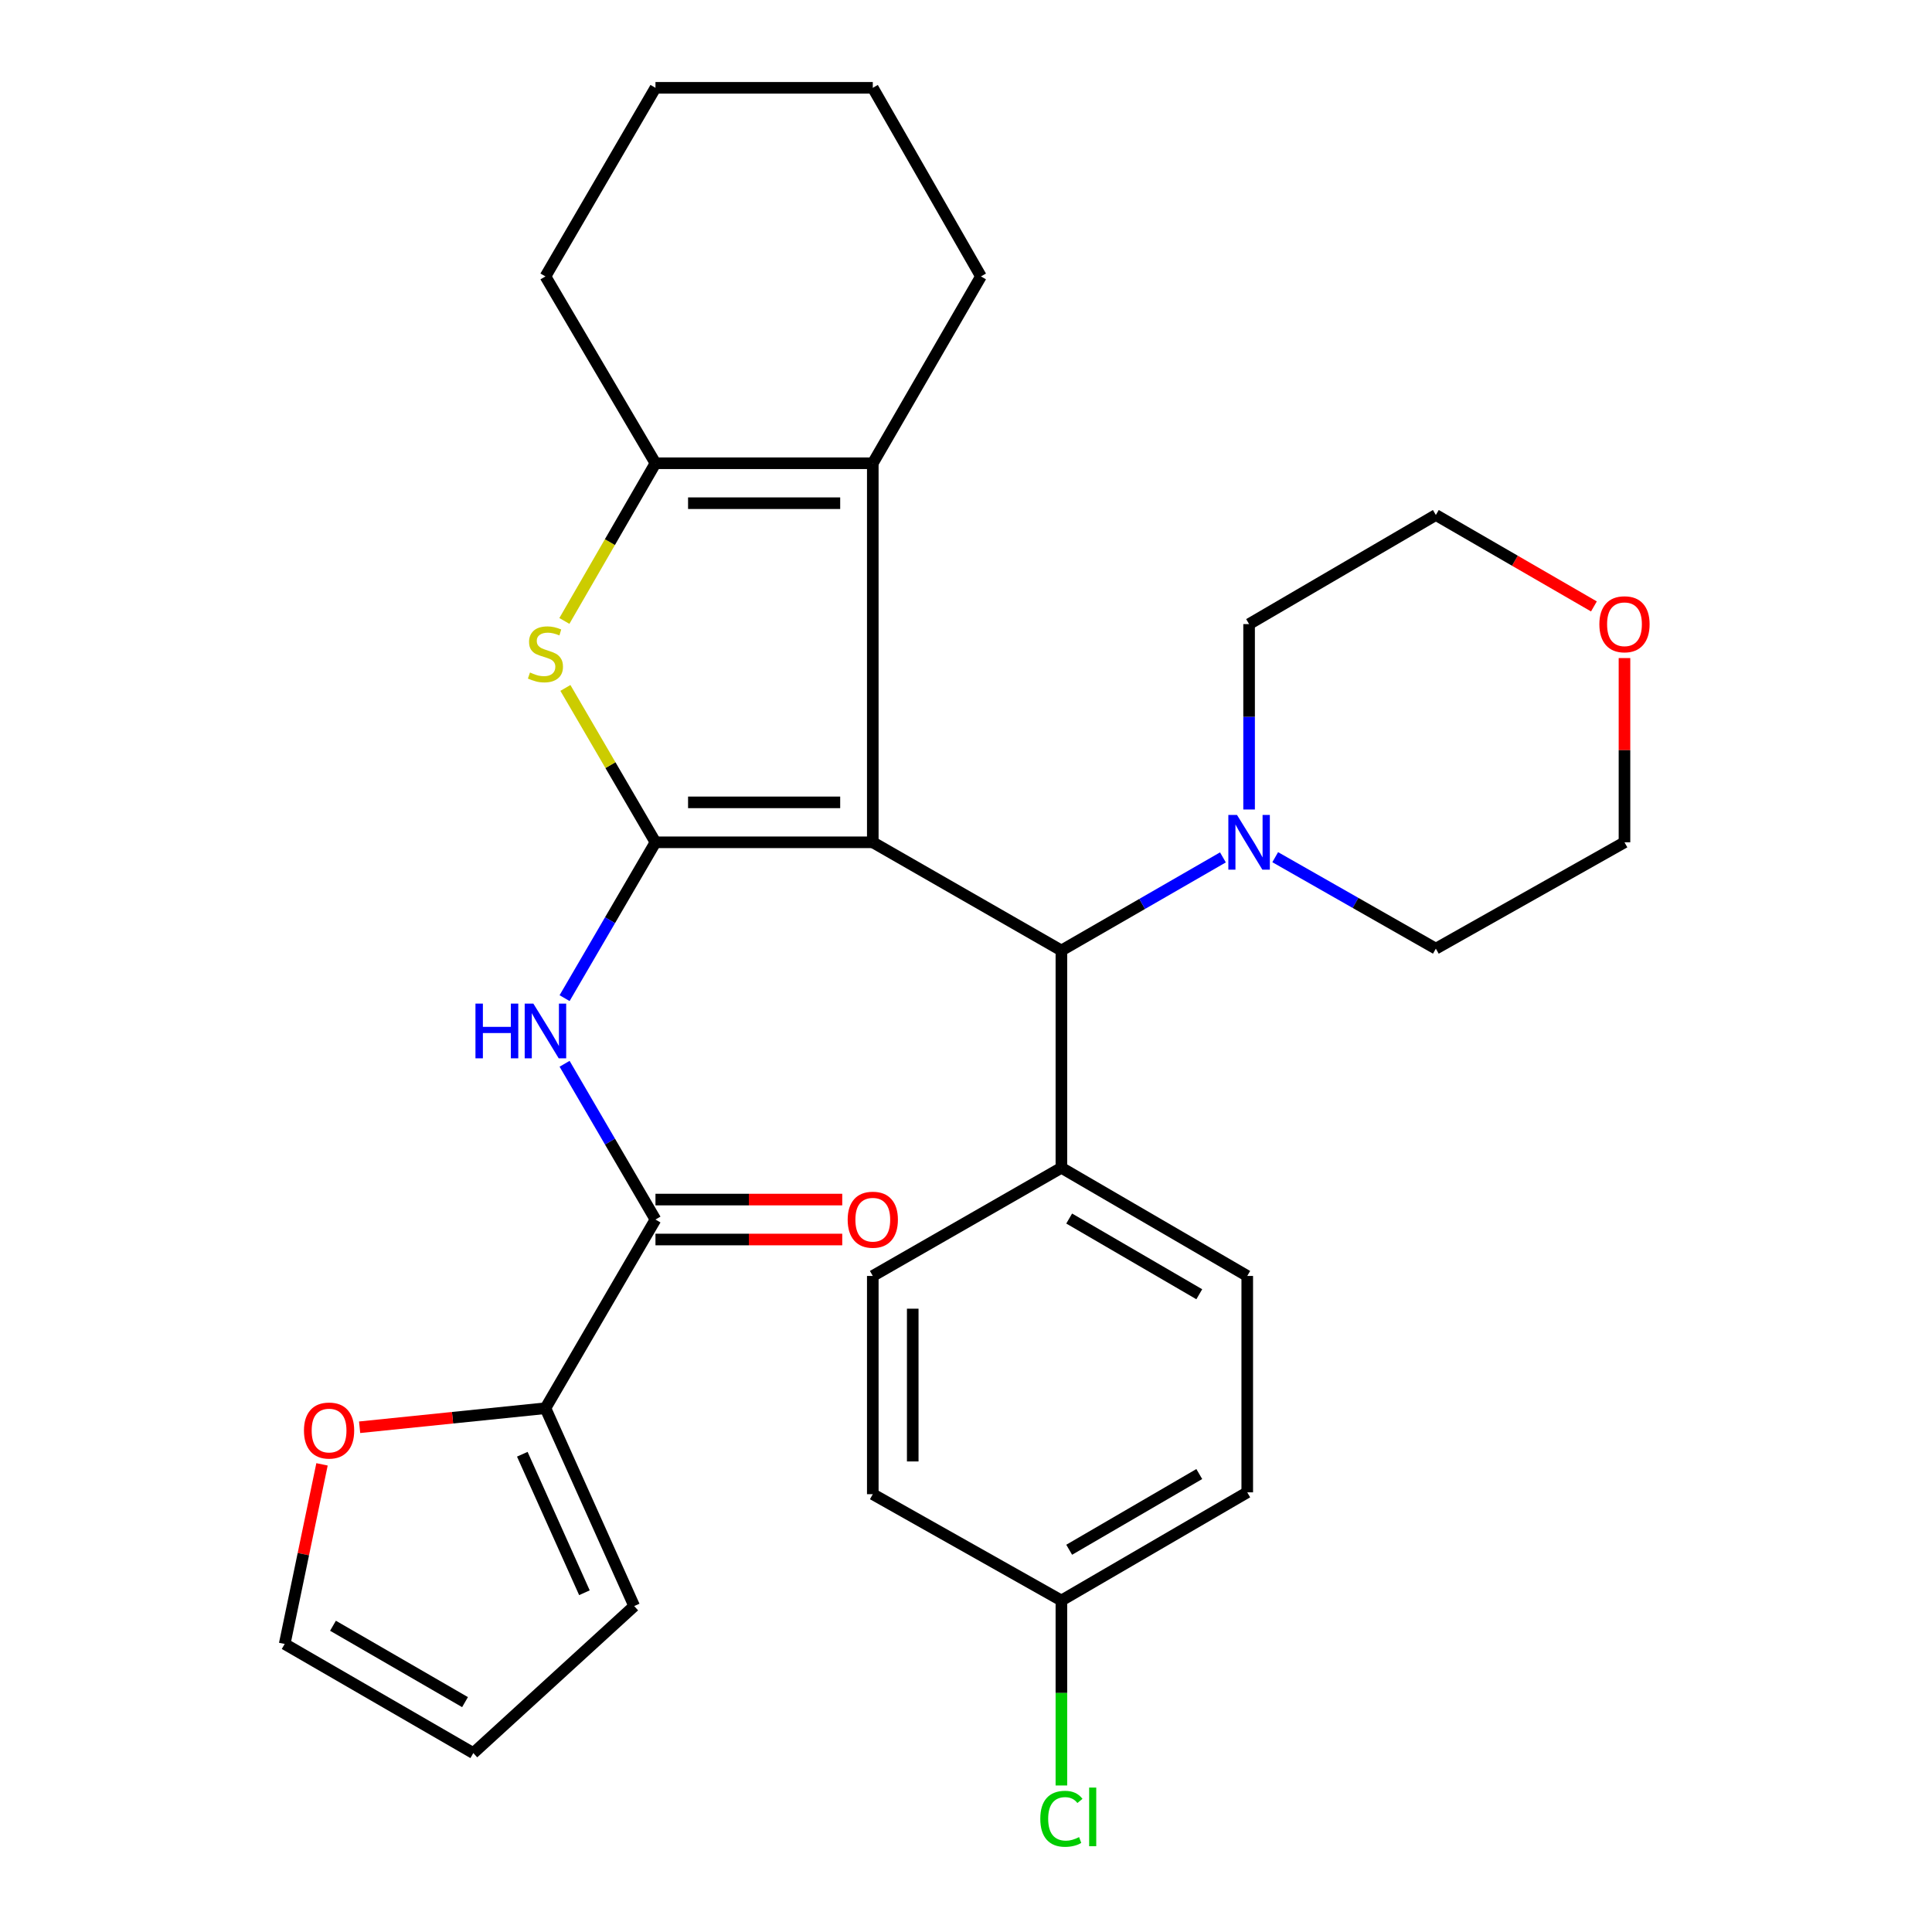 <?xml version='1.0' encoding='iso-8859-1'?>
<svg version='1.1' baseProfile='full'
              xmlns='http://www.w3.org/2000/svg'
                      xmlns:rdkit='http://www.rdkit.org/xml'
                      xmlns:xlink='http://www.w3.org/1999/xlink'
                  xml:space='preserve'
width='1000px' height='1000px' viewBox='0 0 1000 1000'>
<!-- END OF HEADER -->
<rect style='opacity:1.0;fill:#FFFFFF;stroke:none' width='1000' height='1000' x='0' y='0'> </rect>
<path class='bond-0' d='M 451.754,435.977 L 339.268,435.977' style='fill:none;fill-rule:evenodd;stroke:#000000;stroke-width:6px;stroke-linecap:butt;stroke-linejoin:miter;stroke-opacity:1' />
<path class='bond-0' d='M 434.881,415.302 L 356.141,415.302' style='fill:none;fill-rule:evenodd;stroke:#000000;stroke-width:6px;stroke-linecap:butt;stroke-linejoin:miter;stroke-opacity:1' />
<path class='bond-1' d='M 451.754,435.977 L 451.754,239.78' style='fill:none;fill-rule:evenodd;stroke:#000000;stroke-width:6px;stroke-linecap:butt;stroke-linejoin:miter;stroke-opacity:1' />
<path class='bond-5' d='M 451.754,435.977 L 549.376,491.973' style='fill:none;fill-rule:evenodd;stroke:#000000;stroke-width:6px;stroke-linecap:butt;stroke-linejoin:miter;stroke-opacity:1' />
<path class='bond-2' d='M 339.268,435.977 L 315.959,396.025' style='fill:none;fill-rule:evenodd;stroke:#000000;stroke-width:6px;stroke-linecap:butt;stroke-linejoin:miter;stroke-opacity:1' />
<path class='bond-2' d='M 315.959,396.025 L 292.649,356.072' style='fill:none;fill-rule:evenodd;stroke:#CCCC00;stroke-width:6px;stroke-linecap:butt;stroke-linejoin:miter;stroke-opacity:1' />
<path class='bond-3' d='M 339.268,435.977 L 315.747,476.307' style='fill:none;fill-rule:evenodd;stroke:#000000;stroke-width:6px;stroke-linecap:butt;stroke-linejoin:miter;stroke-opacity:1' />
<path class='bond-3' d='M 315.747,476.307 L 292.226,516.637' style='fill:none;fill-rule:evenodd;stroke:#0000FF;stroke-width:6px;stroke-linecap:butt;stroke-linejoin:miter;stroke-opacity:1' />
<path class='bond-4' d='M 451.754,239.78 L 339.268,239.78' style='fill:none;fill-rule:evenodd;stroke:#000000;stroke-width:6px;stroke-linecap:butt;stroke-linejoin:miter;stroke-opacity:1' />
<path class='bond-4' d='M 434.881,260.455 L 356.141,260.455' style='fill:none;fill-rule:evenodd;stroke:#000000;stroke-width:6px;stroke-linecap:butt;stroke-linejoin:miter;stroke-opacity:1' />
<path class='bond-19' d='M 451.754,239.78 L 507.738,143.077' style='fill:none;fill-rule:evenodd;stroke:#000000;stroke-width:6px;stroke-linecap:butt;stroke-linejoin:miter;stroke-opacity:1' />
<path class='bond-30' d='M 292.12,321.4 L 315.694,280.59' style='fill:none;fill-rule:evenodd;stroke:#CCCC00;stroke-width:6px;stroke-linecap:butt;stroke-linejoin:miter;stroke-opacity:1' />
<path class='bond-30' d='M 315.694,280.59 L 339.268,239.78' style='fill:none;fill-rule:evenodd;stroke:#000000;stroke-width:6px;stroke-linecap:butt;stroke-linejoin:miter;stroke-opacity:1' />
<path class='bond-6' d='M 292.229,550.608 L 315.749,590.92' style='fill:none;fill-rule:evenodd;stroke:#0000FF;stroke-width:6px;stroke-linecap:butt;stroke-linejoin:miter;stroke-opacity:1' />
<path class='bond-6' d='M 315.749,590.92 L 339.268,631.233' style='fill:none;fill-rule:evenodd;stroke:#000000;stroke-width:6px;stroke-linecap:butt;stroke-linejoin:miter;stroke-opacity:1' />
<path class='bond-22' d='M 339.268,239.78 L 282.319,143.077' style='fill:none;fill-rule:evenodd;stroke:#000000;stroke-width:6px;stroke-linecap:butt;stroke-linejoin:miter;stroke-opacity:1' />
<path class='bond-8' d='M 549.376,491.973 L 591.18,467.878' style='fill:none;fill-rule:evenodd;stroke:#000000;stroke-width:6px;stroke-linecap:butt;stroke-linejoin:miter;stroke-opacity:1' />
<path class='bond-8' d='M 591.18,467.878 L 632.984,443.784' style='fill:none;fill-rule:evenodd;stroke:#0000FF;stroke-width:6px;stroke-linecap:butt;stroke-linejoin:miter;stroke-opacity:1' />
<path class='bond-10' d='M 549.376,491.973 L 549.376,604.447' style='fill:none;fill-rule:evenodd;stroke:#000000;stroke-width:6px;stroke-linecap:butt;stroke-linejoin:miter;stroke-opacity:1' />
<path class='bond-7' d='M 339.268,631.233 L 282.319,728.89' style='fill:none;fill-rule:evenodd;stroke:#000000;stroke-width:6px;stroke-linecap:butt;stroke-linejoin:miter;stroke-opacity:1' />
<path class='bond-11' d='M 339.268,641.571 L 387.605,641.571' style='fill:none;fill-rule:evenodd;stroke:#000000;stroke-width:6px;stroke-linecap:butt;stroke-linejoin:miter;stroke-opacity:1' />
<path class='bond-11' d='M 387.605,641.571 L 435.942,641.571' style='fill:none;fill-rule:evenodd;stroke:#FF0000;stroke-width:6px;stroke-linecap:butt;stroke-linejoin:miter;stroke-opacity:1' />
<path class='bond-11' d='M 339.268,620.895 L 387.605,620.895' style='fill:none;fill-rule:evenodd;stroke:#000000;stroke-width:6px;stroke-linecap:butt;stroke-linejoin:miter;stroke-opacity:1' />
<path class='bond-11' d='M 387.605,620.895 L 435.942,620.895' style='fill:none;fill-rule:evenodd;stroke:#FF0000;stroke-width:6px;stroke-linecap:butt;stroke-linejoin:miter;stroke-opacity:1' />
<path class='bond-9' d='M 282.319,728.89 L 234.231,733.817' style='fill:none;fill-rule:evenodd;stroke:#000000;stroke-width:6px;stroke-linecap:butt;stroke-linejoin:miter;stroke-opacity:1' />
<path class='bond-9' d='M 234.231,733.817 L 186.142,738.744' style='fill:none;fill-rule:evenodd;stroke:#FF0000;stroke-width:6px;stroke-linecap:butt;stroke-linejoin:miter;stroke-opacity:1' />
<path class='bond-12' d='M 282.319,728.89 L 328.253,831.302' style='fill:none;fill-rule:evenodd;stroke:#000000;stroke-width:6px;stroke-linecap:butt;stroke-linejoin:miter;stroke-opacity:1' />
<path class='bond-12' d='M 270.345,752.713 L 302.498,824.401' style='fill:none;fill-rule:evenodd;stroke:#000000;stroke-width:6px;stroke-linecap:butt;stroke-linejoin:miter;stroke-opacity:1' />
<path class='bond-24' d='M 660.048,443.676 L 701.622,467.348' style='fill:none;fill-rule:evenodd;stroke:#0000FF;stroke-width:6px;stroke-linecap:butt;stroke-linejoin:miter;stroke-opacity:1' />
<path class='bond-24' d='M 701.622,467.348 L 743.196,491.02' style='fill:none;fill-rule:evenodd;stroke:#000000;stroke-width:6px;stroke-linecap:butt;stroke-linejoin:miter;stroke-opacity:1' />
<path class='bond-25' d='M 646.527,418.994 L 646.527,371.013' style='fill:none;fill-rule:evenodd;stroke:#0000FF;stroke-width:6px;stroke-linecap:butt;stroke-linejoin:miter;stroke-opacity:1' />
<path class='bond-25' d='M 646.527,371.013 L 646.527,323.033' style='fill:none;fill-rule:evenodd;stroke:#000000;stroke-width:6px;stroke-linecap:butt;stroke-linejoin:miter;stroke-opacity:1' />
<path class='bond-13' d='M 166.674,757.947 L 157.015,804.428' style='fill:none;fill-rule:evenodd;stroke:#FF0000;stroke-width:6px;stroke-linecap:butt;stroke-linejoin:miter;stroke-opacity:1' />
<path class='bond-13' d='M 157.015,804.428 L 147.355,850.909' style='fill:none;fill-rule:evenodd;stroke:#000000;stroke-width:6px;stroke-linecap:butt;stroke-linejoin:miter;stroke-opacity:1' />
<path class='bond-16' d='M 549.376,604.447 L 645.574,660.431' style='fill:none;fill-rule:evenodd;stroke:#000000;stroke-width:6px;stroke-linecap:butt;stroke-linejoin:miter;stroke-opacity:1' />
<path class='bond-16' d='M 553.406,630.714 L 620.745,669.903' style='fill:none;fill-rule:evenodd;stroke:#000000;stroke-width:6px;stroke-linecap:butt;stroke-linejoin:miter;stroke-opacity:1' />
<path class='bond-17' d='M 549.376,604.447 L 451.754,660.431' style='fill:none;fill-rule:evenodd;stroke:#000000;stroke-width:6px;stroke-linecap:butt;stroke-linejoin:miter;stroke-opacity:1' />
<path class='bond-14' d='M 328.253,831.302 L 244.989,907.387' style='fill:none;fill-rule:evenodd;stroke:#000000;stroke-width:6px;stroke-linecap:butt;stroke-linejoin:miter;stroke-opacity:1' />
<path class='bond-34' d='M 147.355,850.909 L 244.989,907.387' style='fill:none;fill-rule:evenodd;stroke:#000000;stroke-width:6px;stroke-linecap:butt;stroke-linejoin:miter;stroke-opacity:1' />
<path class='bond-34' d='M 172.353,841.484 L 240.696,881.019' style='fill:none;fill-rule:evenodd;stroke:#000000;stroke-width:6px;stroke-linecap:butt;stroke-linejoin:miter;stroke-opacity:1' />
<path class='bond-15' d='M 825.01,313.883 L 784.103,290.225' style='fill:none;fill-rule:evenodd;stroke:#FF0000;stroke-width:6px;stroke-linecap:butt;stroke-linejoin:miter;stroke-opacity:1' />
<path class='bond-15' d='M 784.103,290.225 L 743.196,266.566' style='fill:none;fill-rule:evenodd;stroke:#000000;stroke-width:6px;stroke-linecap:butt;stroke-linejoin:miter;stroke-opacity:1' />
<path class='bond-32' d='M 840.829,340.616 L 840.829,388.297' style='fill:none;fill-rule:evenodd;stroke:#FF0000;stroke-width:6px;stroke-linecap:butt;stroke-linejoin:miter;stroke-opacity:1' />
<path class='bond-32' d='M 840.829,388.297 L 840.829,435.977' style='fill:none;fill-rule:evenodd;stroke:#000000;stroke-width:6px;stroke-linecap:butt;stroke-linejoin:miter;stroke-opacity:1' />
<path class='bond-21' d='M 645.574,660.431 L 645.574,772.434' style='fill:none;fill-rule:evenodd;stroke:#000000;stroke-width:6px;stroke-linecap:butt;stroke-linejoin:miter;stroke-opacity:1' />
<path class='bond-20' d='M 451.754,660.431 L 451.754,773.388' style='fill:none;fill-rule:evenodd;stroke:#000000;stroke-width:6px;stroke-linecap:butt;stroke-linejoin:miter;stroke-opacity:1' />
<path class='bond-20' d='M 472.429,677.375 L 472.429,756.444' style='fill:none;fill-rule:evenodd;stroke:#000000;stroke-width:6px;stroke-linecap:butt;stroke-linejoin:miter;stroke-opacity:1' />
<path class='bond-18' d='M 549.376,828.419 L 451.754,773.388' style='fill:none;fill-rule:evenodd;stroke:#000000;stroke-width:6px;stroke-linecap:butt;stroke-linejoin:miter;stroke-opacity:1' />
<path class='bond-23' d='M 549.376,828.419 L 549.376,876.29' style='fill:none;fill-rule:evenodd;stroke:#000000;stroke-width:6px;stroke-linecap:butt;stroke-linejoin:miter;stroke-opacity:1' />
<path class='bond-23' d='M 549.376,876.29 L 549.376,924.161' style='fill:none;fill-rule:evenodd;stroke:#00CC00;stroke-width:6px;stroke-linecap:butt;stroke-linejoin:miter;stroke-opacity:1' />
<path class='bond-31' d='M 549.376,828.419 L 645.574,772.434' style='fill:none;fill-rule:evenodd;stroke:#000000;stroke-width:6px;stroke-linecap:butt;stroke-linejoin:miter;stroke-opacity:1' />
<path class='bond-31' d='M 553.406,802.151 L 620.745,762.962' style='fill:none;fill-rule:evenodd;stroke:#000000;stroke-width:6px;stroke-linecap:butt;stroke-linejoin:miter;stroke-opacity:1' />
<path class='bond-28' d='M 507.738,143.077 L 451.754,45.455' style='fill:none;fill-rule:evenodd;stroke:#000000;stroke-width:6px;stroke-linecap:butt;stroke-linejoin:miter;stroke-opacity:1' />
<path class='bond-33' d='M 282.319,143.077 L 339.268,45.455' style='fill:none;fill-rule:evenodd;stroke:#000000;stroke-width:6px;stroke-linecap:butt;stroke-linejoin:miter;stroke-opacity:1' />
<path class='bond-26' d='M 743.196,491.02 L 840.829,435.977' style='fill:none;fill-rule:evenodd;stroke:#000000;stroke-width:6px;stroke-linecap:butt;stroke-linejoin:miter;stroke-opacity:1' />
<path class='bond-27' d='M 646.527,323.033 L 743.196,266.566' style='fill:none;fill-rule:evenodd;stroke:#000000;stroke-width:6px;stroke-linecap:butt;stroke-linejoin:miter;stroke-opacity:1' />
<path class='bond-29' d='M 451.754,45.455 L 339.268,45.455' style='fill:none;fill-rule:evenodd;stroke:#000000;stroke-width:6px;stroke-linecap:butt;stroke-linejoin:miter;stroke-opacity:1' />
<path  class='atom-3' d='M 274.319 348.087
Q 274.639 348.207, 275.959 348.767
Q 277.279 349.327, 278.719 349.687
Q 280.199 350.007, 281.639 350.007
Q 284.319 350.007, 285.879 348.727
Q 287.439 347.407, 287.439 345.127
Q 287.439 343.567, 286.639 342.607
Q 285.879 341.647, 284.679 341.127
Q 283.479 340.607, 281.479 340.007
Q 278.959 339.247, 277.439 338.527
Q 275.959 337.807, 274.879 336.287
Q 273.839 334.767, 273.839 332.207
Q 273.839 328.647, 276.239 326.447
Q 278.679 324.247, 283.479 324.247
Q 286.759 324.247, 290.479 325.807
L 289.559 328.887
Q 286.159 327.487, 283.599 327.487
Q 280.839 327.487, 279.319 328.647
Q 277.799 329.767, 277.839 331.727
Q 277.839 333.247, 278.599 334.167
Q 279.399 335.087, 280.519 335.607
Q 281.679 336.127, 283.599 336.727
Q 286.159 337.527, 287.679 338.327
Q 289.199 339.127, 290.279 340.767
Q 291.399 342.367, 291.399 345.127
Q 291.399 349.047, 288.759 351.167
Q 286.159 353.247, 281.799 353.247
Q 279.279 353.247, 277.359 352.687
Q 275.479 352.167, 273.239 351.247
L 274.319 348.087
' fill='#CCCC00'/>
<path  class='atom-4' d='M 246.099 519.463
L 249.939 519.463
L 249.939 531.503
L 264.419 531.503
L 264.419 519.463
L 268.259 519.463
L 268.259 547.783
L 264.419 547.783
L 264.419 534.703
L 249.939 534.703
L 249.939 547.783
L 246.099 547.783
L 246.099 519.463
' fill='#0000FF'/>
<path  class='atom-4' d='M 276.059 519.463
L 285.339 534.463
Q 286.259 535.943, 287.739 538.623
Q 289.219 541.303, 289.299 541.463
L 289.299 519.463
L 293.059 519.463
L 293.059 547.783
L 289.179 547.783
L 279.219 531.383
Q 278.059 529.463, 276.819 527.263
Q 275.619 525.063, 275.259 524.383
L 275.259 547.783
L 271.579 547.783
L 271.579 519.463
L 276.059 519.463
' fill='#0000FF'/>
<path  class='atom-9' d='M 640.267 421.817
L 649.547 436.817
Q 650.467 438.297, 651.947 440.977
Q 653.427 443.657, 653.507 443.817
L 653.507 421.817
L 657.267 421.817
L 657.267 450.137
L 653.387 450.137
L 643.427 433.737
Q 642.267 431.817, 641.027 429.617
Q 639.827 427.417, 639.467 426.737
L 639.467 450.137
L 635.787 450.137
L 635.787 421.817
L 640.267 421.817
' fill='#0000FF'/>
<path  class='atom-10' d='M 157.328 740.445
Q 157.328 733.645, 160.688 729.845
Q 164.048 726.045, 170.328 726.045
Q 176.608 726.045, 179.968 729.845
Q 183.328 733.645, 183.328 740.445
Q 183.328 747.325, 179.928 751.245
Q 176.528 755.125, 170.328 755.125
Q 164.088 755.125, 160.688 751.245
Q 157.328 747.365, 157.328 740.445
M 170.328 751.925
Q 174.648 751.925, 176.968 749.045
Q 179.328 746.125, 179.328 740.445
Q 179.328 734.885, 176.968 732.085
Q 174.648 729.245, 170.328 729.245
Q 166.008 729.245, 163.648 732.045
Q 161.328 734.845, 161.328 740.445
Q 161.328 746.165, 163.648 749.045
Q 166.008 751.925, 170.328 751.925
' fill='#FF0000'/>
<path  class='atom-12' d='M 438.754 631.313
Q 438.754 624.513, 442.114 620.713
Q 445.474 616.913, 451.754 616.913
Q 458.034 616.913, 461.394 620.713
Q 464.754 624.513, 464.754 631.313
Q 464.754 638.193, 461.354 642.113
Q 457.954 645.993, 451.754 645.993
Q 445.514 645.993, 442.114 642.113
Q 438.754 638.233, 438.754 631.313
M 451.754 642.793
Q 456.074 642.793, 458.394 639.913
Q 460.754 636.993, 460.754 631.313
Q 460.754 625.753, 458.394 622.953
Q 456.074 620.113, 451.754 620.113
Q 447.434 620.113, 445.074 622.913
Q 442.754 625.713, 442.754 631.313
Q 442.754 637.033, 445.074 639.913
Q 447.434 642.793, 451.754 642.793
' fill='#FF0000'/>
<path  class='atom-16' d='M 827.829 323.113
Q 827.829 316.313, 831.189 312.513
Q 834.549 308.713, 840.829 308.713
Q 847.109 308.713, 850.469 312.513
Q 853.829 316.313, 853.829 323.113
Q 853.829 329.993, 850.429 333.913
Q 847.029 337.793, 840.829 337.793
Q 834.589 337.793, 831.189 333.913
Q 827.829 330.033, 827.829 323.113
M 840.829 334.593
Q 845.149 334.593, 847.469 331.713
Q 849.829 328.793, 849.829 323.113
Q 849.829 317.553, 847.469 314.753
Q 845.149 311.913, 840.829 311.913
Q 836.509 311.913, 834.149 314.713
Q 831.829 317.513, 831.829 323.113
Q 831.829 328.833, 834.149 331.713
Q 836.509 334.593, 840.829 334.593
' fill='#FF0000'/>
<path  class='atom-24' d='M 538.456 941.402
Q 538.456 934.362, 541.736 930.682
Q 545.056 926.962, 551.336 926.962
Q 557.176 926.962, 560.296 931.082
L 557.656 933.242
Q 555.376 930.242, 551.336 930.242
Q 547.056 930.242, 544.776 933.122
Q 542.536 935.962, 542.536 941.402
Q 542.536 947.002, 544.856 949.882
Q 547.216 952.762, 551.776 952.762
Q 554.896 952.762, 558.536 950.882
L 559.656 953.882
Q 558.176 954.842, 555.936 955.402
Q 553.696 955.962, 551.216 955.962
Q 545.056 955.962, 541.736 952.202
Q 538.456 948.442, 538.456 941.402
' fill='#00CC00'/>
<path  class='atom-24' d='M 563.736 925.242
L 567.416 925.242
L 567.416 955.602
L 563.736 955.602
L 563.736 925.242
' fill='#00CC00'/>
</svg>
